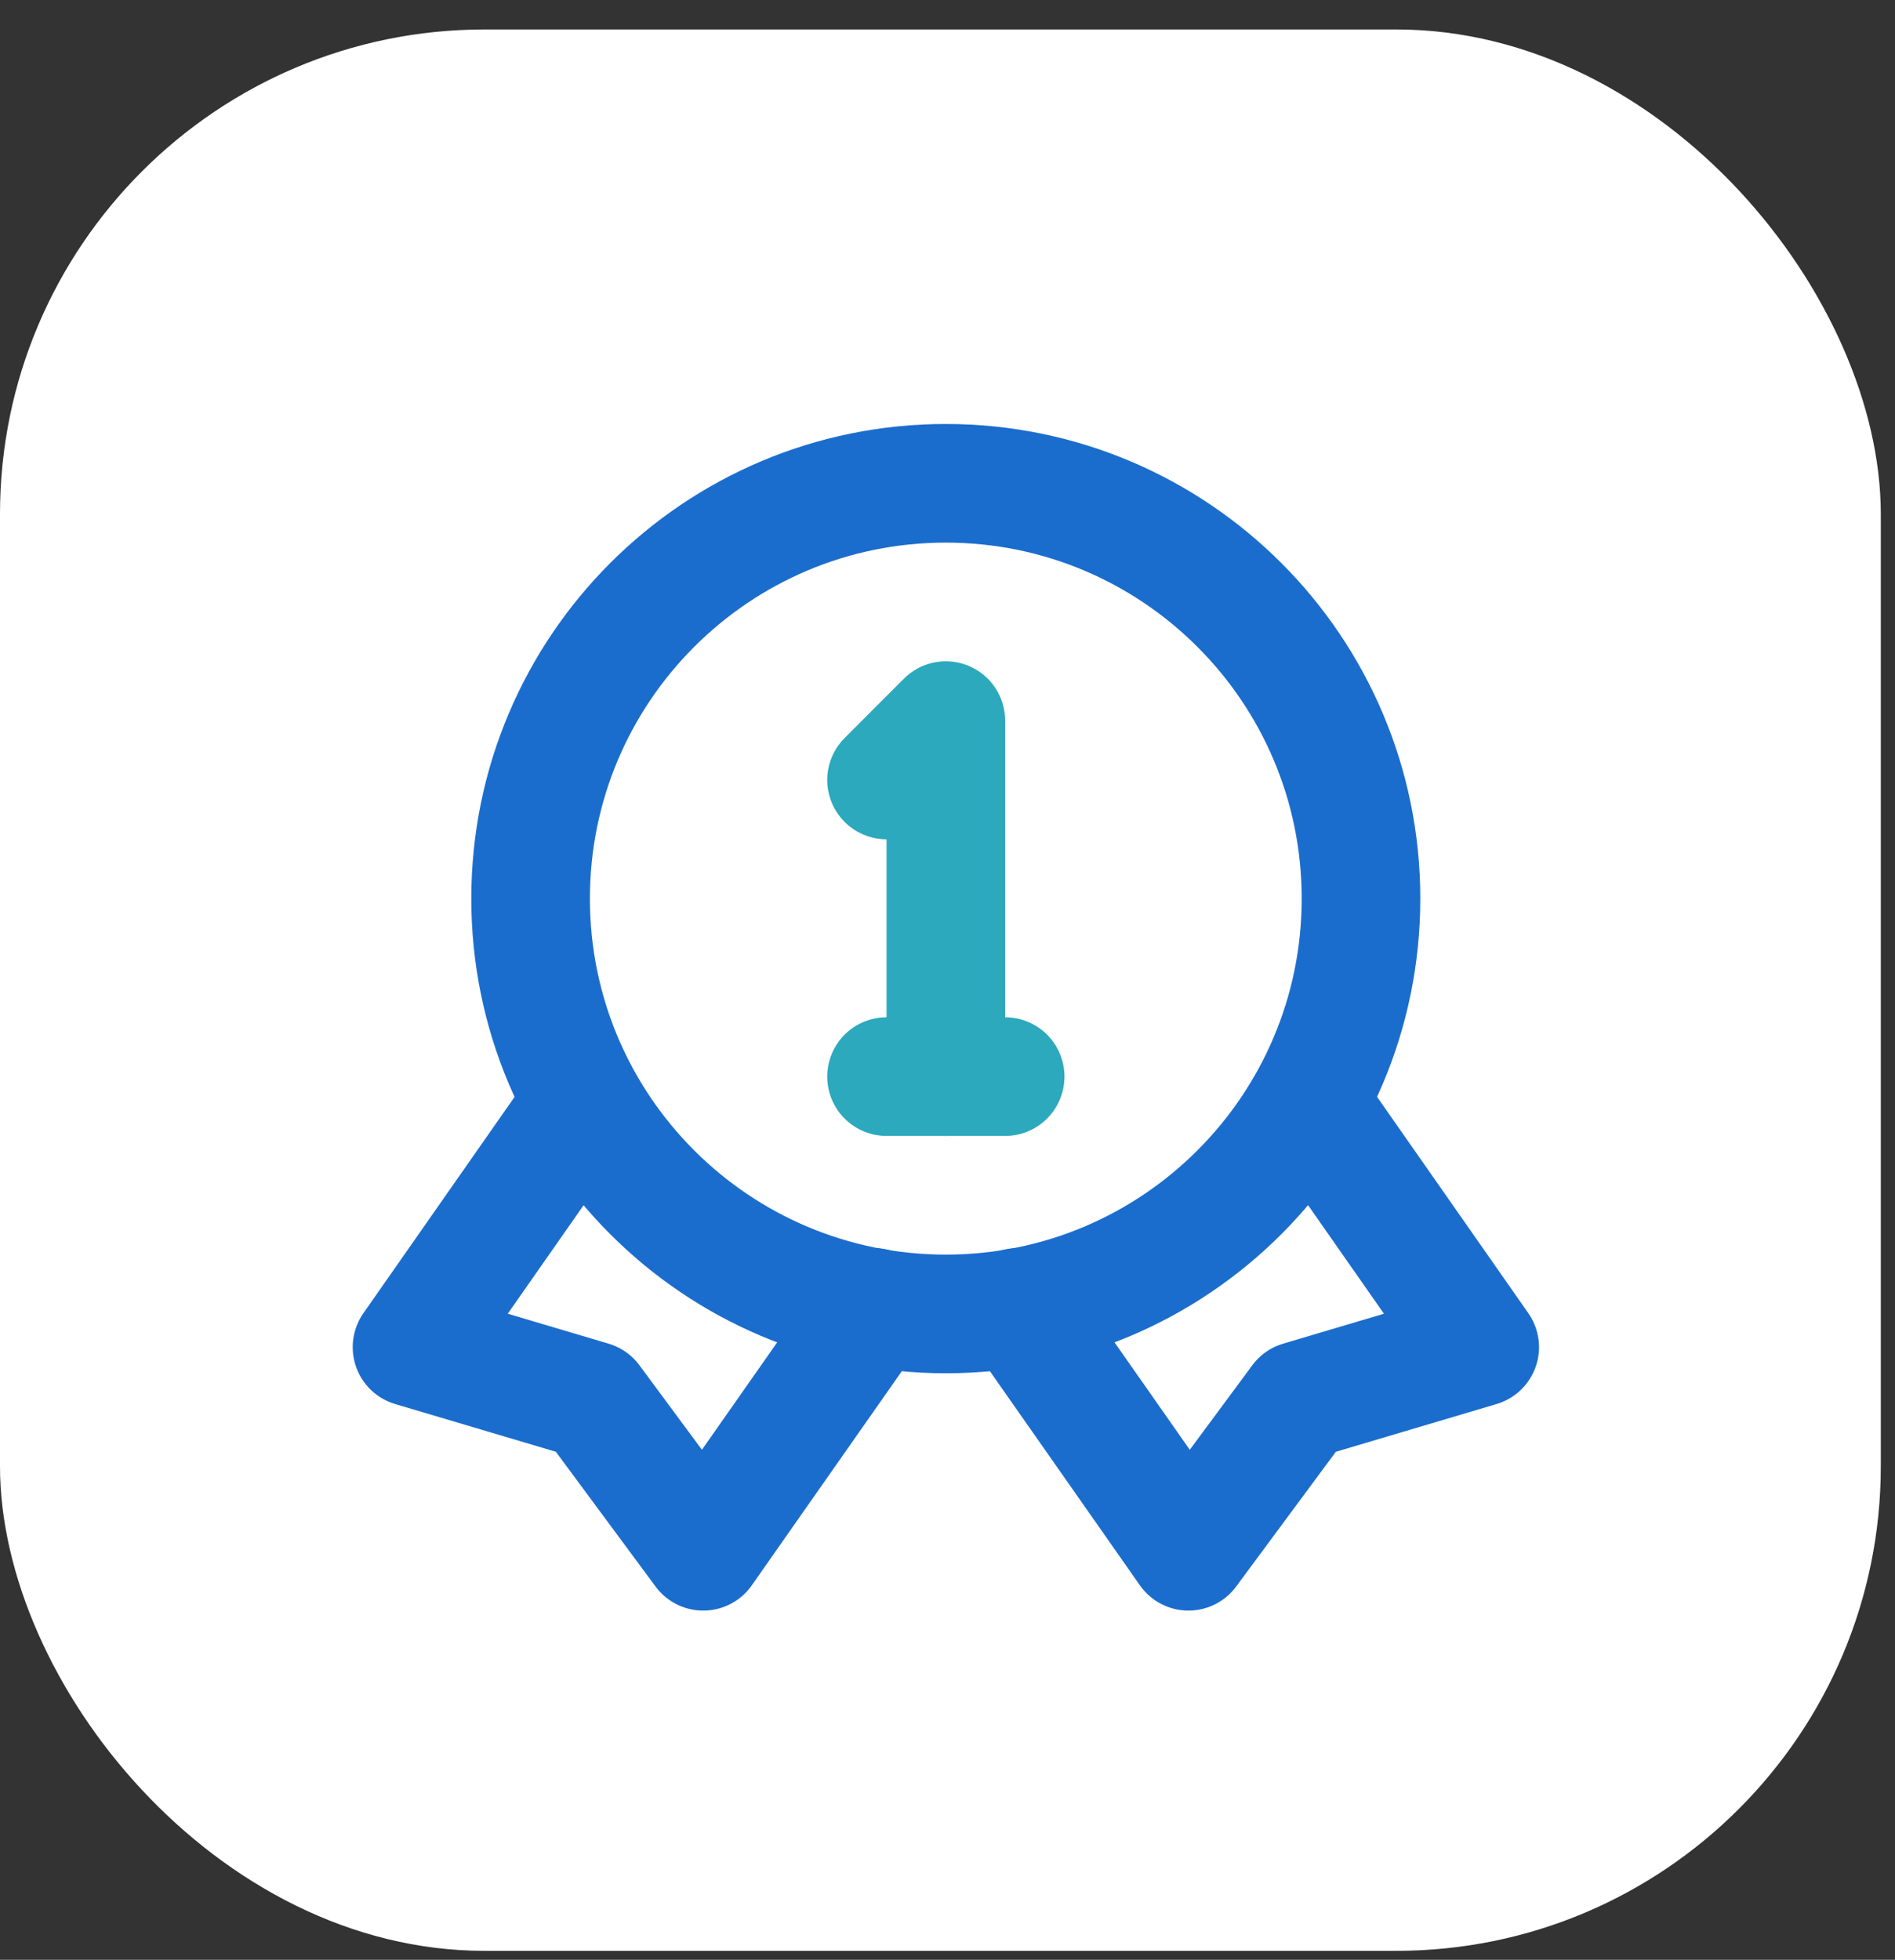 <svg width="59" height="61" viewBox="0 0 59 61" fill="none" xmlns="http://www.w3.org/2000/svg">
<rect x="0" y="0" width="59" height="61" fill="#333333" stroke="none"/>
<rect y="0.917" width="58.558" height="59.804" rx="15.086" fill="white"/>
<path d="M27.602 24.277L29.448 22.43V33.51" stroke="#2CA9BC" stroke-width="3.693" stroke-linecap="round" stroke-linejoin="round"/>
<path d="M27.602 33.51H31.295" stroke="#2CA9BC" stroke-width="3.693" stroke-linecap="round" stroke-linejoin="round"/>
<path d="M17.98 34.563L12.828 41.931L18.424 43.593L21.895 48.284L27.214 40.694" stroke="#1B6DCD" stroke-width="3.693" stroke-linecap="round" stroke-linejoin="round"/>
<path d="M40.917 34.563L46.07 41.931L40.474 43.593L37.002 48.284L31.684 40.694" stroke="#1B6DCD" stroke-width="3.693" stroke-linecap="round" stroke-linejoin="round"/>
<path d="M29.447 40.897C36.586 40.897 42.374 35.109 42.374 27.97C42.374 20.831 36.586 15.043 29.447 15.043C22.307 15.043 16.52 20.831 16.52 27.97C16.52 35.109 22.307 40.897 29.447 40.897Z" stroke="#1B6DCD" stroke-width="3.693" stroke-linecap="round" stroke-linejoin="round"/>
</svg>

